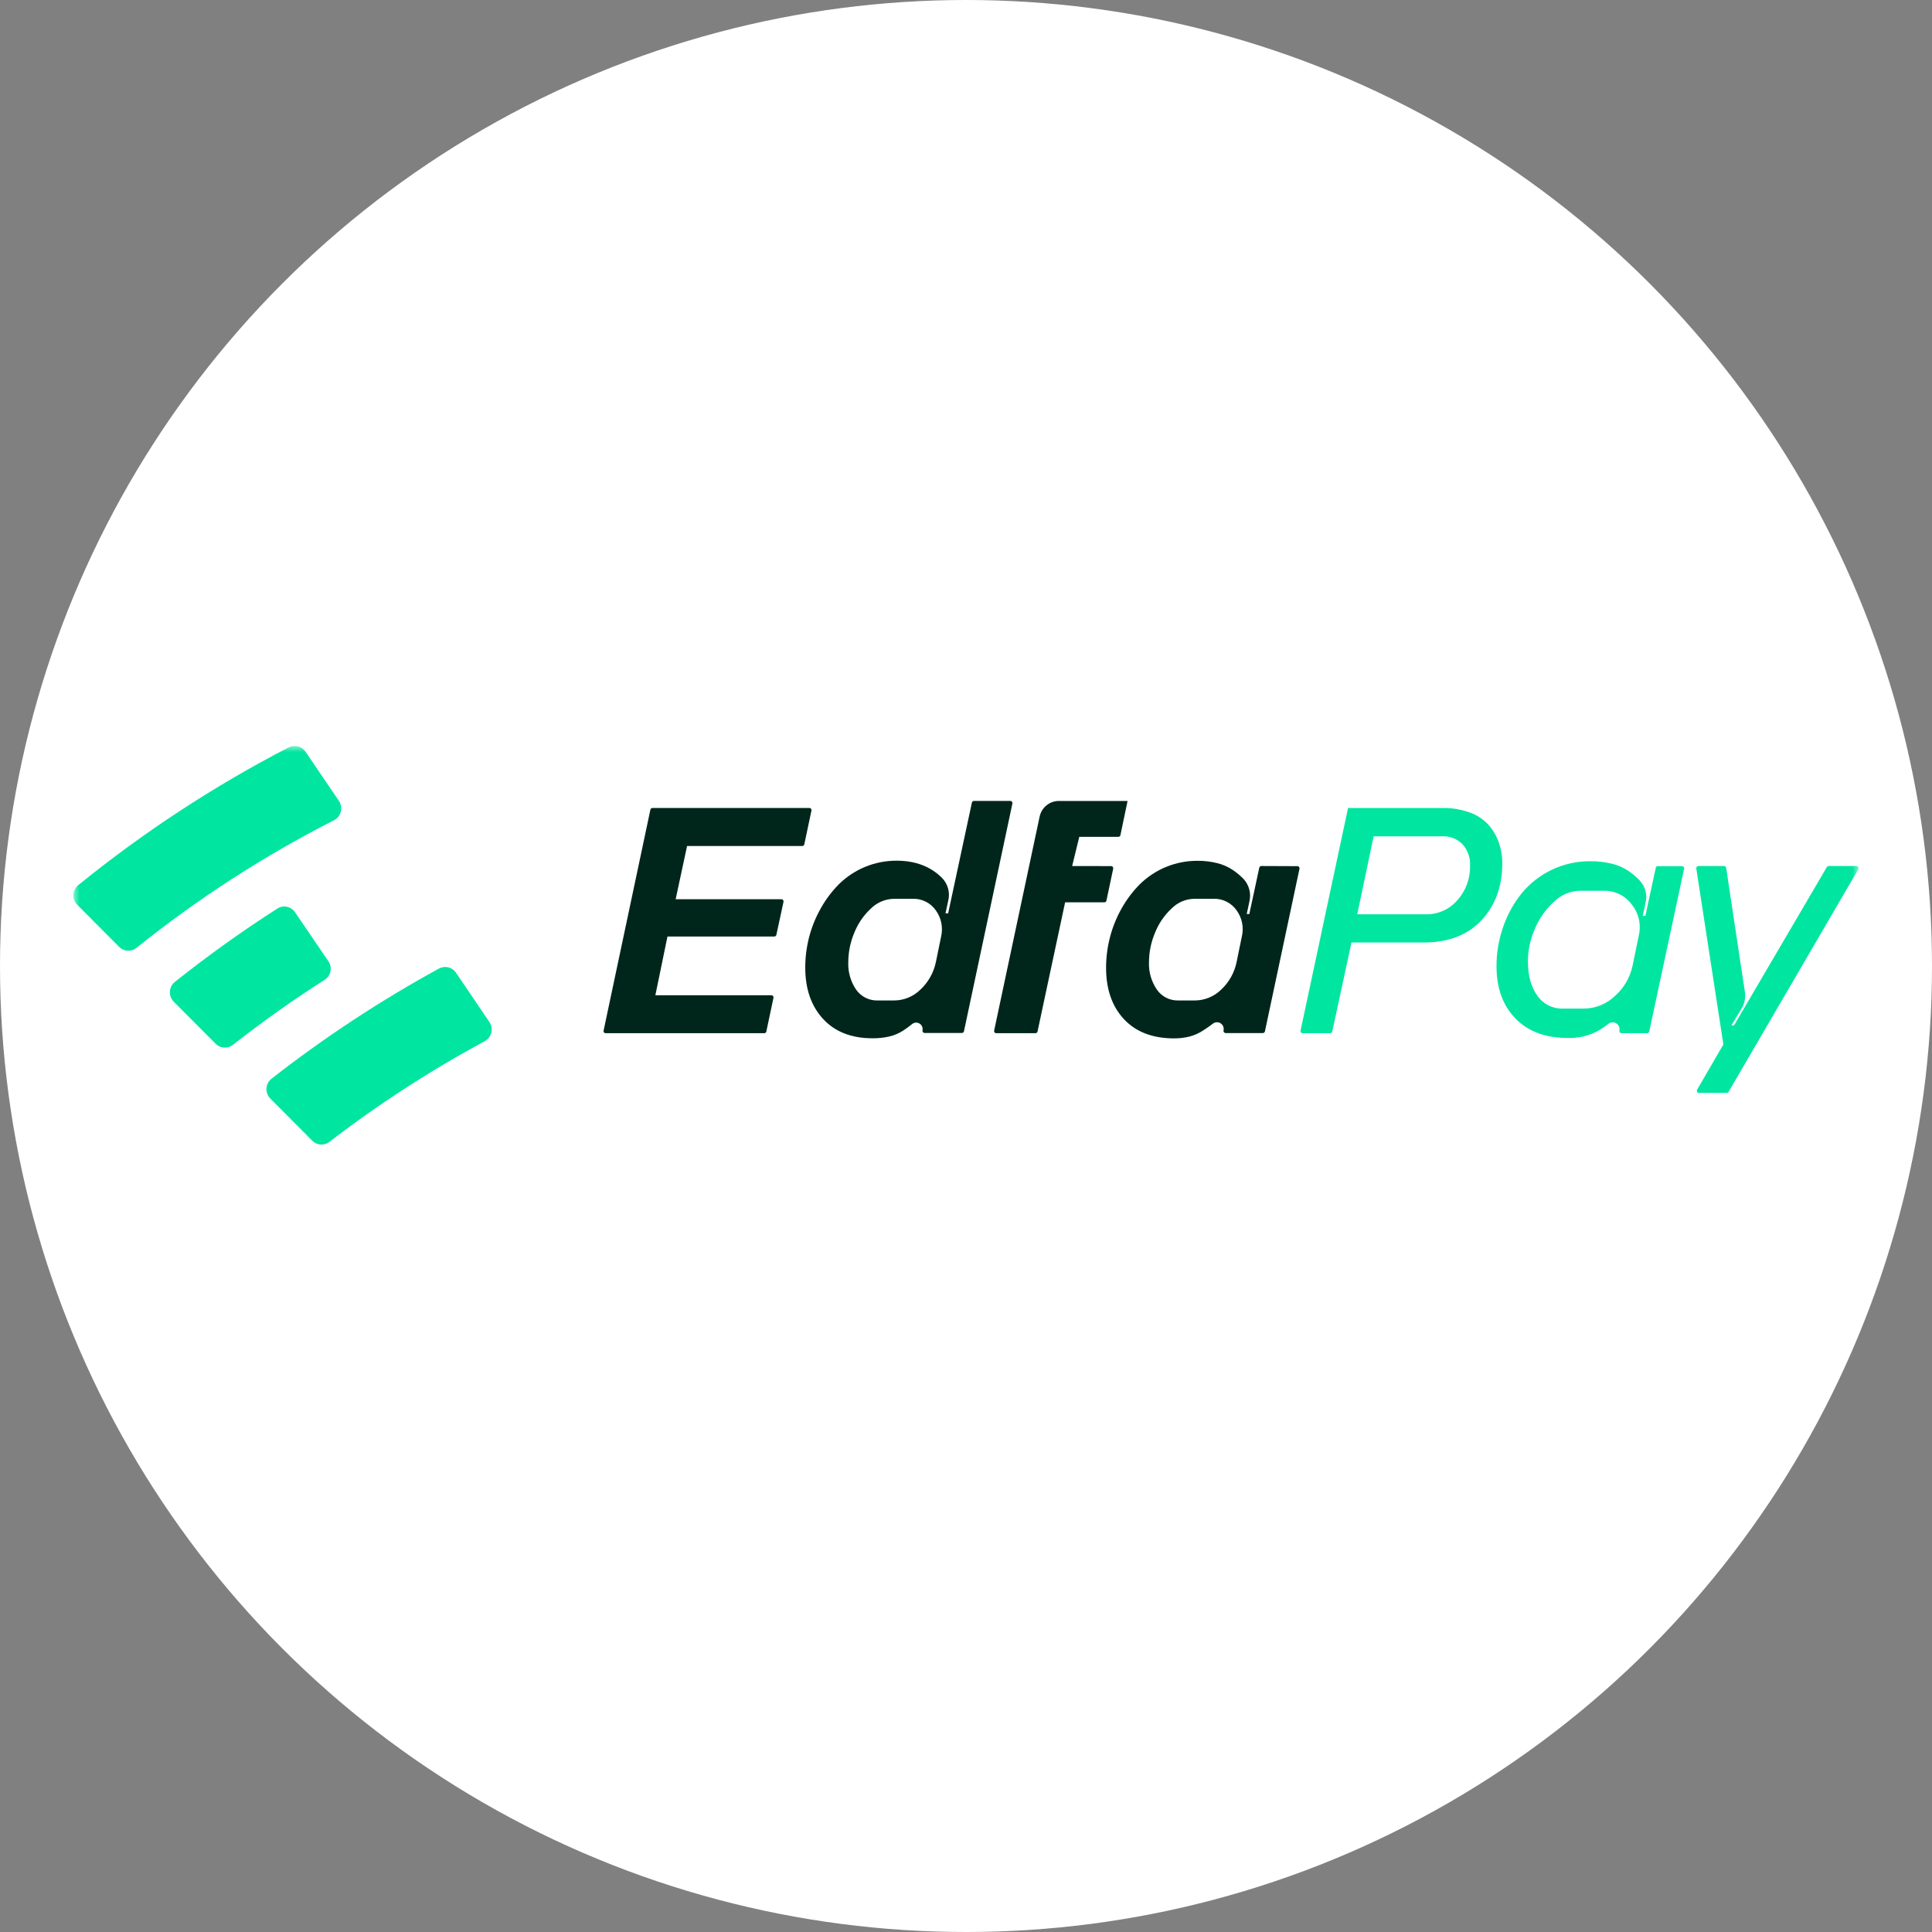 <svg xmlns="http://www.w3.org/2000/svg" width="158" height="158" viewBox="0 0 158 158" fill="none"><rect x="0" y="0" width="158" height="158" fill="#808080" stroke="none"/><circle cx="79" cy="79" r="79" fill="white"></circle><g clip-path="url(#clip0_2_1770)"><mask id="mask0_2_1770" style="mask-type:luminance" maskUnits="userSpaceOnUse" x="6" y="61" width="146" height="36"><path d="M152 61H6V97H152V61Z" fill="white"></path></mask><g mask="url(#mask0_2_1770)"><path d="M23.614 61.117C17.511 64.274 11.743 68.05 6.4 72.386C6.283 72.481 6.187 72.6 6.118 72.736C6.049 72.871 6.01 73.02 6.002 73.171C5.994 73.323 6.017 73.475 6.071 73.617C6.126 73.759 6.209 73.888 6.316 73.995L9.747 77.439C9.93 77.624 10.176 77.736 10.436 77.751C10.696 77.766 10.953 77.684 11.157 77.521C16.175 73.493 21.59 69.994 27.316 67.08C27.453 67.01 27.573 66.912 27.669 66.792C27.765 66.672 27.834 66.532 27.872 66.383C27.91 66.234 27.917 66.078 27.89 65.926C27.864 65.774 27.805 65.63 27.719 65.502L24.98 61.465C24.832 61.25 24.613 61.097 24.361 61.033C24.11 60.969 23.845 60.999 23.614 61.117Z" fill="#00E6A0"></path><path d="M35.901 79.207C31.101 81.833 26.52 84.847 22.203 88.218C22.083 88.313 21.984 88.432 21.913 88.568C21.842 88.704 21.801 88.854 21.791 89.007C21.782 89.16 21.806 89.314 21.86 89.458C21.914 89.601 21.998 89.731 22.107 89.84L25.543 93.292C25.725 93.474 25.966 93.584 26.222 93.602C26.478 93.619 26.732 93.542 26.936 93.386C30.948 90.299 35.199 87.544 39.65 85.146C39.782 85.074 39.898 84.974 39.99 84.854C40.082 84.733 40.147 84.595 40.183 84.447C40.218 84.299 40.222 84.146 40.195 83.997C40.167 83.847 40.109 83.706 40.023 83.58L37.285 79.54C37.136 79.322 36.911 79.167 36.656 79.106C36.4 79.044 36.131 79.081 35.901 79.207Z" fill="#00E6A0"></path><path d="M22.694 74.293C19.797 76.15 16.996 78.155 14.302 80.299C14.182 80.394 14.085 80.513 14.015 80.649C13.944 80.785 13.904 80.934 13.895 81.087C13.886 81.24 13.909 81.393 13.963 81.536C14.017 81.679 14.101 81.809 14.208 81.918L17.642 85.364C17.825 85.547 18.069 85.657 18.326 85.673C18.584 85.689 18.839 85.611 19.044 85.452C21.476 83.551 23.976 81.767 26.56 80.128C26.68 80.049 26.783 79.946 26.864 79.826C26.944 79.706 26.999 79.571 27.026 79.428C27.054 79.286 27.052 79.14 27.022 78.998C26.992 78.857 26.934 78.722 26.852 78.604L24.127 74.602C23.974 74.374 23.739 74.216 23.472 74.158C23.205 74.101 22.926 74.149 22.694 74.293Z" fill="#00E6A0"></path><path d="M65.778 69.043L66.362 66.286C66.368 66.261 66.368 66.235 66.362 66.21C66.357 66.184 66.345 66.161 66.329 66.141C66.313 66.121 66.293 66.105 66.27 66.094C66.247 66.082 66.221 66.077 66.196 66.077H53.359C53.32 66.077 53.282 66.09 53.251 66.115C53.22 66.139 53.199 66.174 53.19 66.212L49.362 84.287C49.356 84.312 49.356 84.339 49.362 84.364C49.368 84.389 49.379 84.412 49.395 84.433C49.411 84.453 49.431 84.469 49.454 84.48C49.478 84.491 49.503 84.497 49.528 84.496H62.502C62.541 84.497 62.58 84.484 62.61 84.459C62.641 84.434 62.663 84.4 62.671 84.361L63.255 81.601C63.261 81.576 63.26 81.55 63.254 81.525C63.248 81.5 63.237 81.477 63.221 81.457C63.205 81.437 63.185 81.421 63.162 81.409C63.139 81.398 63.114 81.392 63.089 81.392H53.596L54.586 76.589H63.325C63.364 76.589 63.402 76.576 63.432 76.551C63.463 76.526 63.484 76.492 63.492 76.454L64.076 73.749C64.081 73.724 64.081 73.698 64.075 73.673C64.069 73.648 64.058 73.625 64.041 73.605C64.026 73.585 64.006 73.569 63.983 73.558C63.96 73.546 63.935 73.54 63.909 73.54H55.255L56.189 69.188H65.612C65.652 69.186 65.69 69.171 65.72 69.145C65.75 69.119 65.771 69.083 65.778 69.043Z" fill="#00261B"></path><path d="M79.648 65.5C79.609 65.5 79.57 65.514 79.54 65.539C79.51 65.564 79.489 65.599 79.482 65.638L77.54 74.694H77.324L77.557 73.608C77.629 73.286 77.619 72.952 77.528 72.636C77.438 72.32 77.27 72.032 77.04 71.798C76.102 70.858 74.863 70.388 73.323 70.388C71.568 70.381 69.879 71.066 68.619 72.298C68.029 72.892 67.522 73.565 67.115 74.299C66.698 75.039 66.379 75.83 66.166 76.653C65.959 77.461 65.854 78.291 65.854 79.126C65.854 80.875 66.341 82.277 67.314 83.331C68.287 84.384 69.632 84.911 71.35 84.911C71.806 84.916 72.261 84.869 72.707 84.77C73.115 84.676 73.504 84.512 73.858 84.287C74.082 84.143 74.343 83.949 74.597 83.746C74.681 83.678 74.785 83.638 74.894 83.631C75.002 83.624 75.109 83.651 75.202 83.709C75.294 83.766 75.367 83.85 75.41 83.951C75.454 84.051 75.465 84.162 75.443 84.27C75.439 84.295 75.439 84.32 75.446 84.345C75.452 84.37 75.464 84.393 75.48 84.413C75.496 84.432 75.516 84.448 75.539 84.459C75.562 84.47 75.587 84.476 75.613 84.476H78.667C78.706 84.476 78.744 84.462 78.774 84.438C78.804 84.413 78.825 84.379 78.833 84.34L82.796 65.709C82.801 65.684 82.801 65.658 82.795 65.633C82.789 65.608 82.778 65.585 82.761 65.565C82.746 65.545 82.726 65.529 82.703 65.517C82.68 65.506 82.655 65.5 82.629 65.5H79.648ZM76.956 76.636L76.538 78.672C76.359 79.542 75.915 80.333 75.268 80.935C74.697 81.495 73.933 81.812 73.136 81.818H71.799C71.452 81.832 71.108 81.758 70.796 81.604C70.485 81.45 70.216 81.22 70.015 80.935C69.56 80.268 69.335 79.469 69.373 78.66C69.379 77.852 69.543 77.052 69.854 76.306C70.153 75.547 70.617 74.865 71.212 74.311C71.718 73.807 72.396 73.518 73.107 73.505H74.62C74.991 73.489 75.36 73.566 75.694 73.731C76.027 73.895 76.314 74.141 76.529 74.446C76.755 74.757 76.911 75.115 76.984 75.493C77.058 75.872 77.048 76.262 76.956 76.636Z" fill="#00261B"></path><path d="M87.681 70.824L88.265 68.437H91.46C91.499 68.437 91.537 68.424 91.568 68.4C91.599 68.375 91.62 68.34 91.629 68.302L92.213 65.503H86.592C86.224 65.503 85.868 65.63 85.582 65.863C85.296 66.096 85.098 66.421 85.021 66.783L81.301 84.287C81.296 84.313 81.296 84.339 81.302 84.364C81.308 84.389 81.32 84.412 81.336 84.433C81.352 84.453 81.373 84.469 81.396 84.48C81.419 84.491 81.445 84.496 81.47 84.496H84.682C84.721 84.496 84.759 84.482 84.789 84.458C84.819 84.433 84.84 84.399 84.849 84.361L87.106 73.793H90.318C90.357 73.793 90.394 73.779 90.424 73.755C90.455 73.73 90.476 73.696 90.484 73.658L91.039 71.039C91.044 71.013 91.044 70.987 91.038 70.963C91.032 70.938 91.021 70.915 91.005 70.895C90.989 70.875 90.969 70.858 90.946 70.847C90.923 70.836 90.898 70.83 90.873 70.83L87.681 70.824Z" fill="#00261B"></path><path d="M103.151 70.823C103.113 70.824 103.075 70.837 103.045 70.862C103.014 70.886 102.994 70.921 102.985 70.959L102.17 74.749H101.958L102.182 73.701C102.254 73.384 102.249 73.053 102.167 72.738C102.084 72.423 101.927 72.132 101.709 71.892C101.442 71.618 101.148 71.371 100.833 71.156C100.448 70.897 100.021 70.707 99.572 70.594C99.034 70.458 98.482 70.392 97.927 70.397C96.172 70.389 94.484 71.075 93.223 72.306C92.633 72.901 92.126 73.574 91.717 74.308C91.3 75.047 90.982 75.839 90.771 76.662C90.562 77.469 90.457 78.3 90.455 79.134C90.455 80.9 90.942 82.303 91.915 83.345C92.889 84.387 94.245 84.912 95.983 84.92C96.418 84.924 96.851 84.874 97.273 84.772C97.679 84.665 98.064 84.492 98.415 84.26C98.733 84.055 98.981 83.878 99.186 83.719C99.275 83.648 99.384 83.606 99.497 83.6C99.611 83.594 99.723 83.624 99.819 83.685C99.915 83.746 99.99 83.835 100.034 83.941C100.077 84.047 100.087 84.164 100.062 84.275C100.057 84.3 100.058 84.326 100.063 84.351C100.069 84.376 100.081 84.399 100.096 84.419C100.112 84.439 100.133 84.455 100.156 84.467C100.178 84.478 100.203 84.484 100.229 84.484H103.28C103.319 84.484 103.356 84.47 103.386 84.446C103.417 84.421 103.438 84.387 103.446 84.349L106.273 71.044C106.278 71.019 106.278 70.993 106.272 70.968C106.265 70.942 106.254 70.919 106.238 70.899C106.222 70.879 106.201 70.863 106.178 70.852C106.154 70.841 106.129 70.835 106.103 70.835L103.151 70.823ZM101.548 76.635L101.131 78.672C100.954 79.542 100.511 80.333 99.864 80.935C99.292 81.495 98.528 81.811 97.732 81.818H96.365C96.024 81.828 95.685 81.752 95.379 81.599C95.073 81.444 94.81 81.216 94.613 80.935C94.156 80.269 93.928 79.47 93.965 78.66C93.972 77.851 94.136 77.052 94.447 76.306C94.745 75.548 95.207 74.866 95.799 74.311C96.288 73.812 96.949 73.523 97.644 73.504H99.218C99.59 73.488 99.958 73.566 100.292 73.73C100.626 73.895 100.913 74.141 101.128 74.446C101.354 74.757 101.509 75.115 101.582 75.493C101.655 75.872 101.643 76.262 101.548 76.635Z" fill="#00261B"></path><path d="M122.566 68.873C122.379 68.347 122.092 67.862 121.722 67.445C121.3 66.99 120.774 66.646 120.189 66.442C119.467 66.185 118.704 66.062 117.938 66.077H110.244L106.36 84.287C106.355 84.312 106.355 84.339 106.36 84.364C106.366 84.389 106.377 84.412 106.393 84.433C106.409 84.453 106.429 84.469 106.453 84.48C106.476 84.491 106.502 84.497 106.526 84.496H108.784C108.823 84.497 108.862 84.483 108.892 84.459C108.923 84.434 108.944 84.4 108.953 84.361L110.525 77.08H116.434C118.441 77.08 120.015 76.474 121.153 75.262C122.292 74.049 122.861 72.487 122.858 70.577C122.859 69.996 122.76 69.42 122.566 68.873ZM119.179 73.625C118.861 73.993 118.466 74.286 118.023 74.484C117.581 74.682 117.1 74.78 116.616 74.77H110.997L112.338 68.396H117.967C118.266 68.383 118.564 68.432 118.843 68.54C119.122 68.649 119.375 68.814 119.588 69.026C119.805 69.262 119.974 69.54 120.082 69.844C120.191 70.147 120.239 70.469 120.222 70.791C120.249 71.836 119.876 72.851 119.179 73.625Z" fill="#00E6A0"></path><path d="M134.559 74.902H134.346L134.585 73.784C134.652 73.484 134.647 73.172 134.572 72.874C134.496 72.575 134.352 72.299 134.151 72.068L134.086 71.998C133.811 71.707 133.504 71.447 133.172 71.224C132.759 70.948 132.302 70.749 131.82 70.635C131.236 70.493 130.637 70.425 130.036 70.432C128.964 70.426 127.904 70.661 126.933 71.119C125.961 71.577 125.103 72.247 124.421 73.081C123.767 73.901 123.26 74.83 122.923 75.826C122.565 76.85 122.383 77.928 122.385 79.013C122.385 80.803 122.902 82.229 123.933 83.292C124.965 84.356 126.39 84.886 128.211 84.884C129.018 84.912 129.821 84.739 130.547 84.381C130.902 84.186 131.241 83.963 131.56 83.713C131.652 83.647 131.761 83.61 131.874 83.607C131.987 83.605 132.098 83.636 132.193 83.698C132.287 83.76 132.361 83.85 132.405 83.955C132.449 84.06 132.459 84.176 132.436 84.287C132.432 84.312 132.433 84.338 132.439 84.363C132.445 84.388 132.457 84.41 132.473 84.43C132.489 84.45 132.509 84.466 132.532 84.477C132.555 84.487 132.58 84.493 132.605 84.493H134.708C134.747 84.493 134.785 84.48 134.817 84.455C134.847 84.431 134.869 84.396 134.877 84.358L137.728 71.044C137.732 71.019 137.732 70.993 137.726 70.968C137.721 70.943 137.709 70.92 137.693 70.9C137.677 70.88 137.657 70.864 137.634 70.853C137.611 70.841 137.586 70.836 137.561 70.835H135.575C135.536 70.835 135.498 70.848 135.467 70.872C135.437 70.897 135.417 70.932 135.409 70.971L134.559 74.902ZM134.01 76.553L133.52 78.943C133.32 79.921 132.807 80.806 132.06 81.462C131.381 82.109 130.486 82.473 129.552 82.483H127.8C127.393 82.494 126.99 82.403 126.626 82.217C126.263 82.032 125.952 81.758 125.72 81.421C125.21 80.714 124.955 79.781 124.953 78.619C124.956 77.672 125.164 76.738 125.56 75.879C125.921 75.041 126.463 74.294 127.145 73.693C127.693 73.174 128.409 72.874 129.16 72.848H131.181C131.623 72.84 132.061 72.939 132.457 73.137C132.855 73.335 133.197 73.627 133.458 73.987C133.741 74.343 133.938 74.759 134.034 75.205C134.129 75.65 134.121 76.112 134.01 76.553Z" fill="#00E6A0"></path><path d="M149.55 70.823C149.52 70.824 149.49 70.832 149.465 70.847C149.439 70.862 149.417 70.883 149.401 70.909L141.809 83.858H141.593L142.437 82.463C142.677 82.066 142.77 81.597 142.7 81.138L141.167 70.971C141.161 70.93 141.141 70.892 141.11 70.865C141.079 70.838 141.039 70.823 140.998 70.823H138.892C138.867 70.824 138.843 70.829 138.82 70.84C138.798 70.85 138.778 70.865 138.762 70.885C138.746 70.903 138.734 70.926 138.727 70.95C138.72 70.974 138.719 70.999 138.723 71.024L140.939 85.417L138.79 89.119C138.775 89.145 138.766 89.175 138.766 89.205C138.765 89.236 138.773 89.266 138.788 89.292C138.802 89.318 138.824 89.34 138.85 89.355C138.876 89.371 138.905 89.378 138.936 89.378H141.217C141.246 89.378 141.275 89.37 141.301 89.355C141.326 89.34 141.347 89.319 141.363 89.293L151.977 71.085C151.992 71.059 152 71.029 152.001 70.998C152.001 70.968 151.993 70.937 151.978 70.911C151.963 70.884 151.94 70.862 151.915 70.847C151.888 70.832 151.859 70.823 151.827 70.823H149.55Z" fill="#00E6A0"></path></g></g><defs><clipPath id="clip0_2_1770"><rect width="146" height="36" fill="white" transform="translate(6 61)"></rect></clipPath></defs></svg>